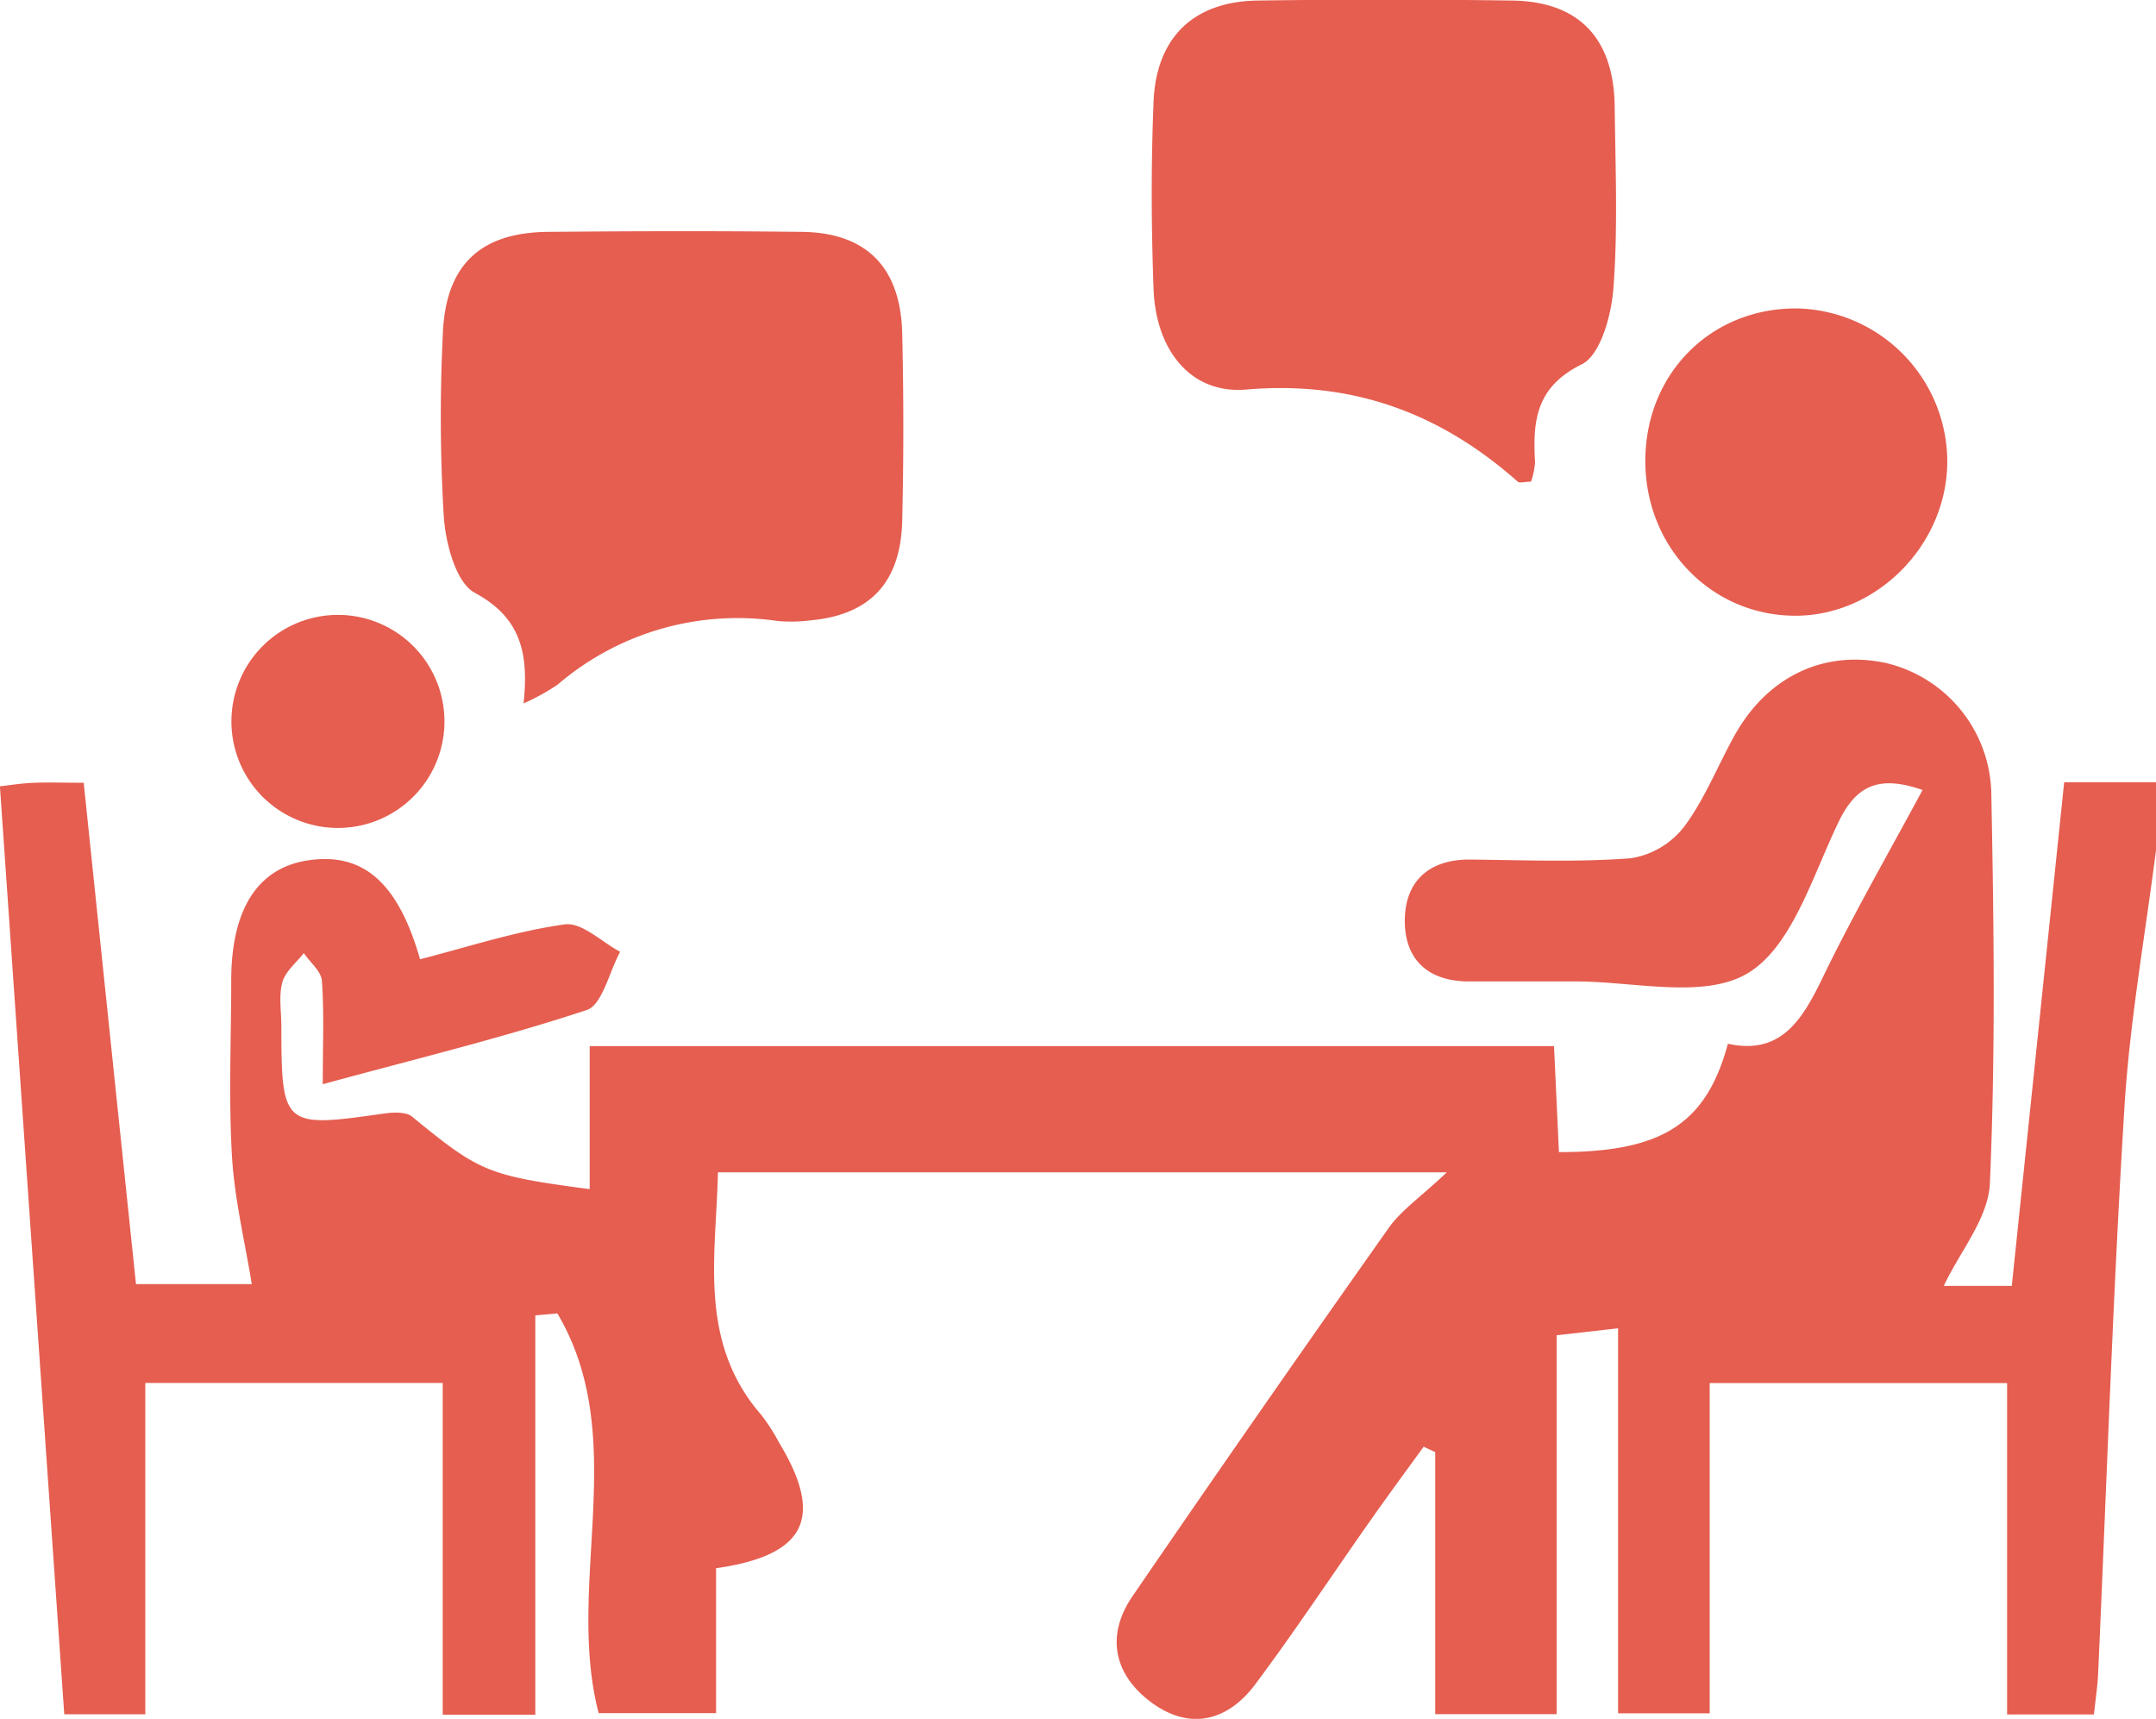 <svg xmlns="http://www.w3.org/2000/svg" viewBox="0 0 280.76 223.8"><path d="M270.09,106c-2.33,22.46-4.57,44-6.82,65.57h-8.85c2-4.34,5.81-8.78,6-13.39.74-16.94.52-33.94.18-50.91a17.81,17.81,0,0,0-13.92-16.85c-8-1.62-15.26,1.85-19.51,9.48-2.2,3.94-3.87,8.26-6.53,11.83a10.92,10.92,0,0,1-6.92,4.15c-7,.55-14.07.24-21.11.18-5.15,0-8.25,2.74-8.38,7.66-.13,5.32,3,8.26,8.51,8.21,4.46,0,8.92,0,13.38,0,7.73-.08,17,2.39,22.78-1.08s8.44-12.72,11.85-19.76c2.34-4.84,5.41-6,10.9-4.09-4.46,8.3-9.06,16.26-13.06,24.54-2.66,5.49-5.45,10-12.29,8.5-2.82,10.45-8.59,14.12-22,14.11-.21-4.43-.41-8.88-.64-13.8H78.08v18.62c-13.35-1.76-14.33-2.24-23.12-9.43-.84-.69-2.57-.57-3.83-.39-12.93,1.86-13.19,1.66-13.2-11.41,0-1.91-.36-3.93.13-5.7.39-1.42,1.82-2.55,2.79-3.8.83,1.21,2.27,2.36,2.36,3.62.3,4.17.11,8.38.11,13.45,12.4-3.38,23.54-6.07,34.4-9.67,2-.67,2.92-5,4.33-7.57-2.41-1.28-5-3.88-7.22-3.57-6.37.88-12.59,2.94-18.84,4.54-2.85-10-7.42-13.92-14.5-12.89-6.6.95-10.07,6.3-10.09,15.62,0,7.65-.35,15.32.1,22.95.34,5.63,1.7,11.19,2.58,16.62H19c-2.3-22-4.54-43.5-6.81-65.28-2.67,0-4.54-.07-6.4,0s-3.51.36-4.51.46c2.82,40.73,5.6,80.81,8.38,120.83H20.21V184.21H58.94v43.2H71v-52l2.87-.26c9.62,16.24,1,35.26,5.38,52.05H94.54V208.33c11.77-1.68,14.09-6.63,8.19-16.38a24.7,24.7,0,0,0-2.31-3.59c-8.29-9.53-5.86-20.77-5.64-31.58H189.7c-3.52,3.32-6,5-7.58,7.26Q165.26,187.89,148.75,212c-3.52,5.16-2.37,10.25,2.51,13.83,5.06,3.71,10,2.36,13.57-2.49,5.11-6.84,9.84-14,14.76-21,2.32-3.31,4.72-6.56,7.09-9.83l1.51.7v34.12H204V178l8-.91v50.13h11.93v-43h38.73v43.15h11.31c.21-2,.46-3.61.54-5.24,1.11-24.56,1.91-49.13,3.42-73.66.69-11.36,2.73-22.63,4.16-33.94V106Z" transform="translate(-1.29 -4.14)" style="fill:#e55e50"/><path d="M163.57,54.86c13.8-1.17,25.21,3,35.37,12,.25.22.87,0,1.72,0a9.75,9.75,0,0,0,.53-2.54c-.32-5.42.13-9.81,6.09-12.75,2.42-1.2,3.85-6.36,4.11-9.85.6-7.84.26-15.76.17-23.65-.09-8.94-4.65-13.75-13.39-13.86q-16.54-.23-33.09,0c-8.31.11-13.23,4.77-13.57,13.18-.33,8.11-.3,16.26,0,24.37C151.79,49.64,156.28,55.48,163.57,54.86Z" transform="translate(-1.29 -4.14)" style="fill:#e55e50"/><path d="M63.11,81.32C69,84.5,70.19,89,69.47,95.73a30.11,30.11,0,0,0,4.39-2.41A36,36,0,0,1,102.58,85a19.69,19.69,0,0,0,4.2-.08c7.78-.7,11.81-4.9,12-13s.19-16.22,0-24.33c-.19-8.65-4.67-13.17-13.1-13.26-11-.13-22-.1-33,0-8.92.07-13.43,4.39-13.73,13.47a218.54,218.54,0,0,0,.13,23.6C59.32,74.88,60.66,80,63.11,81.32Z" transform="translate(-1.29 -4.14)" style="fill:#e55e50"/><path d="M234.87,84.31c10.61.13,19.85-9,20-19.88A20,20,0,0,0,235.31,44.3c-11.14-.09-19.66,8.38-19.76,19.67S224,84.18,234.87,84.31Z" transform="translate(-1.29 -4.14)" style="fill:#e55e50"/><path d="M45.05,111.94a13.87,13.87,0,1,0-13.62-14.1A13.86,13.86,0,0,0,45.05,111.94Z" transform="translate(-1.29 -4.14)" style="fill:#e55e50"/></svg>